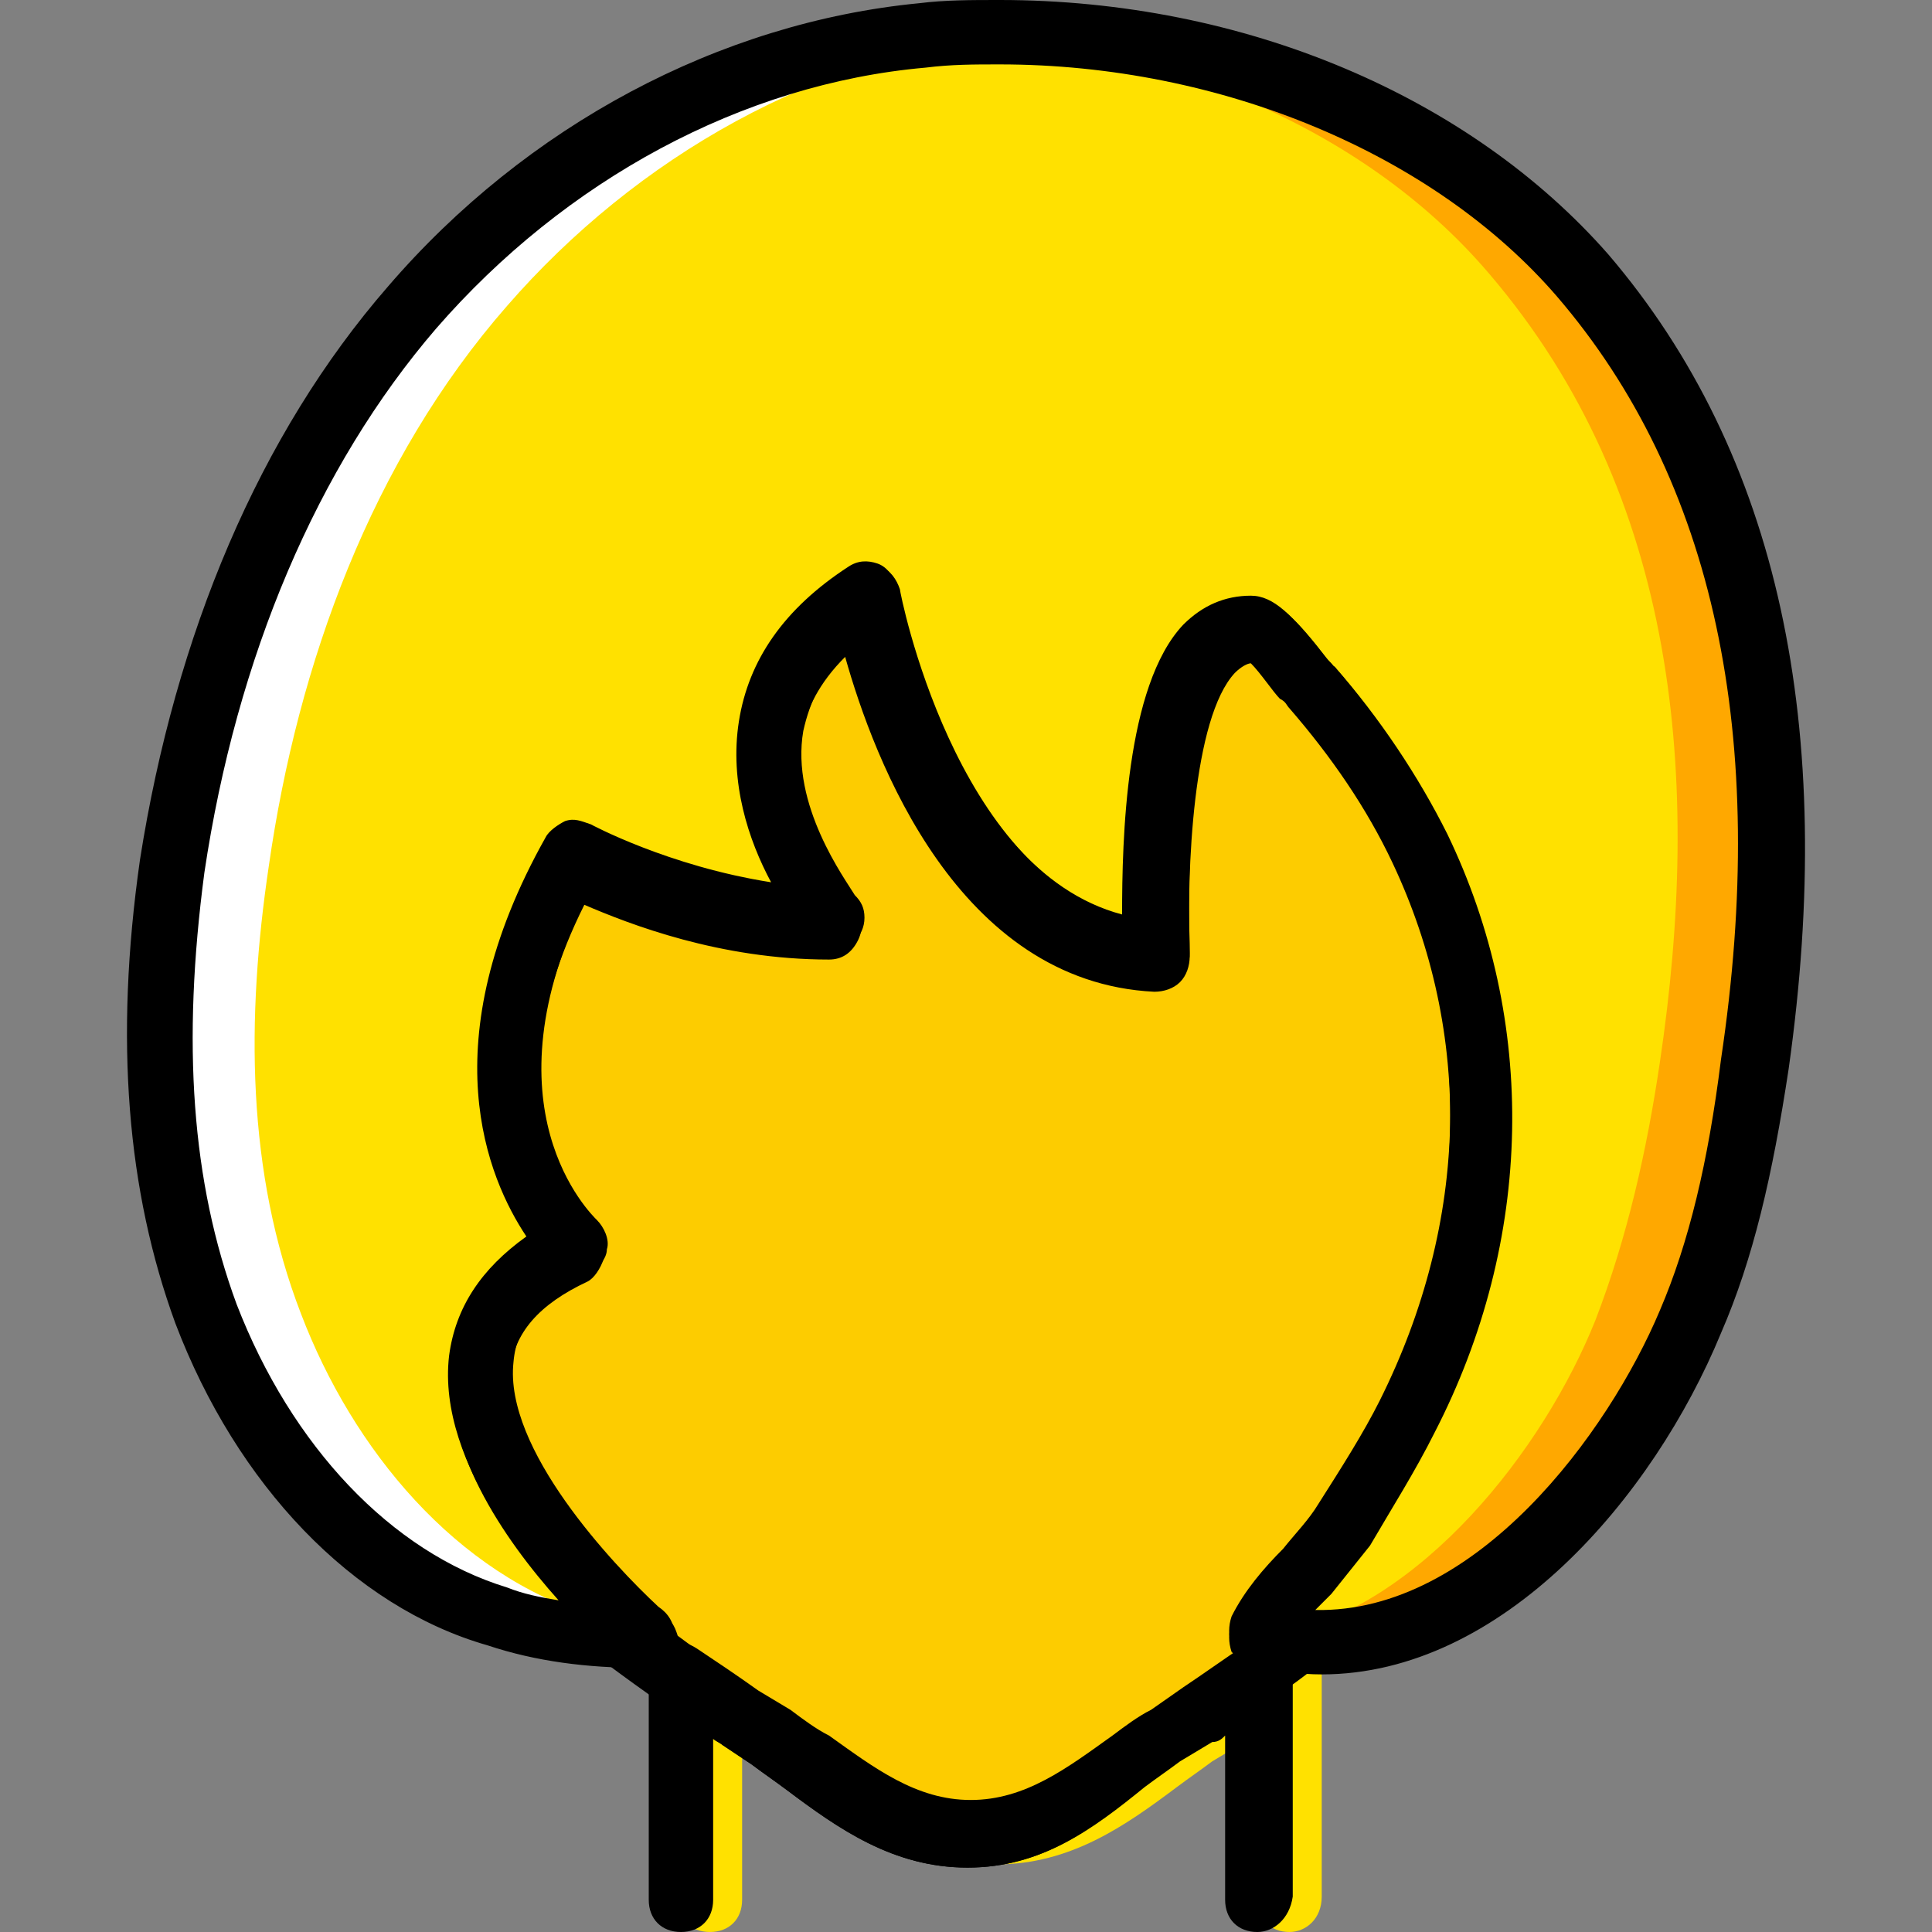 <?xml version="1.0" encoding="iso-8859-1"?>
<!-- Uploaded to: SVG Repo, www.svgrepo.com, Generator: SVG Repo Mixer Tools -->
<svg height="800px" width="800px" version="1.1" id="Layer_1" xmlns="http://www.w3.org/2000/svg" xmlns:xlink="http://www.w3.org/1999/xlink" 
	 viewBox="0 0 512 512" xml:space="preserve">
<rect x="0" y="0" width="512" height="512" fill="#808080" stroke="none"/>
<g transform="translate(1 1)">
	<g>
		<path style="fill:#FFE100;" d="M340.738,511c-5.12,0-8.533-3.413-8.533-8.533v-43.52c-0.853,0.853-1.707,1.707-3.413,1.707
			l-8.533,5.12c-3.413,2.56-5.973,4.267-9.387,6.827c-13.653,10.24-28.16,20.48-47.787,20.48s-34.133-10.24-47.787-20.48
			c-3.413-2.56-5.973-4.267-9.387-6.827l-7.68-5.12c-0.853-0.853-1.707-0.853-2.56-1.707v43.52c0,5.12-3.413,8.533-8.533,8.533
			c-5.12,0-8.533-3.413-8.533-8.533v-59.733c0-3.413,1.707-5.973,4.267-7.68s5.973-0.853,8.533,0.853
			c5.12,3.413,10.24,6.827,16.213,11.093l8.533,5.12c3.413,2.56,6.827,5.12,10.24,6.827c11.947,8.533,23.04,17.067,37.547,17.067
			s25.6-8.533,37.547-17.067c3.413-2.56,6.827-5.12,10.24-6.827l8.533-5.973c5.12-3.413,11.093-7.68,16.213-11.093
			c2.56-1.707,5.973-1.707,8.533-0.853c2.56,1.707,4.267,4.267,4.267,7.68v59.733C349.271,507.587,345.004,511,340.738,511z"/>
		<path style="fill:#FFE100;" d="M243.458,8.387c-52.053,5.12-100.693,32.427-134.827,71.68
			C72.791,121.88,53.164,175.64,45.484,229.4c-5.973,39.253-5.12,80.213,8.533,118.613c13.653,35.84,40.107,69.12,77.653,80.213
			c12.8,3.413,25.6,5.12,38.4,5.12c0,0-83.627-70.827-17.067-104.107c0,0-39.253-35.84,0-104.107c0,0,29.867,17.067,68.267,17.067
			c0,0-43.52-52.053,8.533-86.187c0,0,17.067,92.16,76.8,94.72c0,0-5.12-86.187,25.6-86.187c3.413,0,12.8,12.8,14.507,15.36
			c11.093,12.8,20.48,27.307,28.16,42.667c23.893,48.64,21.333,103.253-3.413,151.893c-5.12,10.24-11.093,19.627-17.067,29.013
			c-6.827,10.24-16.213,18.773-22.187,29.013c52.053,12.8,97.28-40.107,113.493-82.773c8.533-22.187,13.653-45.227,17.067-68.267
			c11.093-74.24,4.267-150.187-45.227-209.067C376.578,23.747,304.898,2.413,243.458,8.387"/>
	</g>
	<path style="fill:#FFFFFF;" d="M156.418,427.373c-36.693-11.093-64-44.373-77.653-80.213
		c-14.507-37.547-14.507-78.507-8.533-118.613c7.68-53.76,27.307-107.52,63.147-148.48c34.133-39.253,82.773-67.413,134.827-71.68
		c2.56,0,5.12,0,7.68-0.853c-10.24,0-21.333,0-32.427,0.853c-52.053,5.12-100.693,32.427-134.827,71.68
		C72.791,121.88,53.164,175.64,45.484,229.4c-5.973,39.253-5.12,80.213,8.533,118.613c13.653,35.84,40.107,69.12,77.653,80.213
		c12.8,3.413,25.6,5.12,38.4,5.12c0,0-0.853-0.853-3.413-2.56C163.244,429.08,159.831,428.227,156.418,427.373"/>
	<path style="fill:#FFA800;" d="M419.244,72.387C379.138,25.453,311.724,4.973,251.991,7.533c52.907,3.413,107.52,23.893,141.653,64
		c50.347,58.88,56.32,134.827,45.227,209.067c-3.413,23.04-8.533,46.08-17.067,68.267c-13.653,34.133-46.08,75.947-84.48,83.627
		c50.347,9.387,93.867-41.813,110.08-83.627c8.533-22.187,13.653-45.227,17.067-68.267
		C475.564,207.213,468.738,131.267,419.244,72.387"/>
	<path style="fill:#FDCC00;" d="M333.058,432.493c5.973-10.24,15.36-19.627,22.187-29.013c5.973-9.387,11.947-18.773,17.067-29.013
		c23.893-47.787,26.453-102.4,3.413-151.893c-7.68-15.36-17.067-29.867-28.16-42.667c-1.707-2.56-11.093-15.36-14.507-15.36
		c-30.72,0-25.6,86.187-25.6,86.187c-60.587-2.56-76.8-94.72-76.8-94.72c-52.053,34.133-8.533,86.187-8.533,86.187
		c-39.253,0-68.267-17.067-68.267-17.067c-39.253,67.413,0,104.107,0,104.107c-66.56,32.427,17.067,104.107,17.067,104.107
		c-1.707,0-3.413,0-5.12,0c11.947,9.387,25.6,17.92,38.4,27.307c16.213,11.093,30.72,25.6,52.053,25.6s35.84-14.507,52.053-25.6
		c11.947-8.533,24.747-16.213,36.693-25.6C339.884,433.347,336.471,433.347,333.058,432.493"/>
	<path d="M349.271,442.733L349.271,442.733c-5.973,0-11.947-0.853-17.92-2.56c-2.56-0.853-5.12-2.56-5.973-5.12
		c-0.853-2.56-0.853-5.12,0-7.68c3.413-6.827,8.533-12.8,13.653-17.92c3.413-4.267,6.827-7.68,9.387-11.947
		c5.973-9.387,11.947-18.773,16.213-27.307c23.893-47.787,24.747-98.987,3.413-144.213c-6.827-14.507-16.213-28.16-27.307-40.96
		c-0.853-0.853-0.853-1.707-2.56-2.56c-1.707-1.707-5.12-6.827-7.68-9.387c-0.853,0-2.56,0.853-4.267,2.56
		c-11.093,11.093-12.8,50.347-11.947,73.387c0,0.853,0,1.707,0,2.56c0,5.12-3.413,8.533-8.533,8.533l0,0l0,0
		c-52.053-2.56-74.24-61.44-81.92-88.747c-6.827,5.973-10.24,13.653-11.947,21.333c-3.413,19.627,11.093,39.253,13.653,43.52
		c1.707,1.707,2.56,3.413,2.56,5.973c0,5.12-4.267,8.533-8.533,8.533l0,0c-29.013,0-52.907-9.387-64.853-14.507
		c-28.16,56.32,0.853,84.48,2.56,86.187c1.707,1.707,3.413,5.12,2.56,7.68c0,2.56-2.56,5.12-4.267,5.973
		c-12.8,5.973-19.627,13.653-20.48,23.893c-2.56,23.04,26.453,53.76,38.4,64.853c2.56,1.707,4.267,4.267,4.267,7.68
		c0,5.12-3.413,8.533-8.533,8.533l0,0c-14.507,0-28.16-1.707-40.96-5.973c-35.84-10.24-66.56-42.667-82.773-85.333
		c-12.8-34.987-16.213-75.093-9.387-122.88c9.387-59.733,31.573-112.64,65.707-151.893c36.693-42.667,87.893-69.973,140.8-75.093
		C249.431-1,256.258-1,263.938-1c64.853,0,124.587,25.6,161.28,67.413c45.227,52.907,60.587,125.44,47.787,215.893
		c-4.267,28.16-9.387,50.347-17.92,69.973C437.164,395.8,397.058,442.733,349.271,442.733z M347.564,425.667
		c42.667,0.853,77.653-46.933,91.307-79.36c7.68-17.92,12.8-39.253,16.213-66.56c12.8-85.333-1.707-153.6-43.52-202.24
		c-32.427-37.547-88.747-61.44-147.627-61.44c-6.827,0-12.8,0-19.627,0.853c-48.64,4.267-95.573,29.867-129.707,69.12
		c-31.573,36.693-52.907,87.04-61.44,144.213c-5.973,45.227-3.413,81.92,8.533,114.347c14.507,37.547,40.96,65.707,71.68,75.093
		c4.267,1.707,8.533,2.56,13.653,3.413c-14.507-16.213-31.573-40.96-28.16-64c1.707-12.8,8.533-23.04,20.48-31.573
		c-10.24-15.36-25.6-51.2,5.12-105.813c0.853-1.707,3.413-3.413,5.12-4.267c2.56-0.853,4.267,0,6.827,0.853
		c0,0,20.48,11.093,47.787,15.36c-5.973-11.093-11.093-26.453-8.533-42.667c2.56-16.213,11.947-29.867,29.013-40.96
		c2.56-1.707,5.12-1.707,7.68-0.853c2.56,0.853,4.267,3.413,5.12,5.973c0,0.853,14.507,75.093,59.733,87.04
		c0-19.627,0.853-60.587,16.213-76.8c5.12-5.12,11.093-7.68,17.92-7.68c5.973,0,11.093,5.12,19.627,16.213
		c0.853,0.853,0.853,1.707,1.707,1.707c11.947,13.653,22.187,29.013,29.867,44.373c23.893,49.493,23.04,107.52-3.413,158.72
		c-5.12,10.24-11.093,19.627-17.067,29.867c-3.413,4.267-6.827,8.533-10.24,12.8C350.978,422.253,349.271,423.96,347.564,425.667z"
		/>
	<path d="M332.204,511c-5.12,0-8.533-3.413-8.533-8.533v-43.52c-0.853,0.853-1.707,1.707-3.413,1.707l-8.533,5.12
		c-3.413,2.56-5.973,4.267-9.387,6.827c-13.653,11.093-27.307,21.333-46.933,21.333s-34.133-10.24-47.787-20.48
		c-3.413-2.56-5.973-4.267-9.387-6.827l-7.68-5.12c-0.853-0.853-1.707-0.853-2.56-1.707v42.667c0,5.12-3.413,8.533-8.533,8.533
		c-5.12,0-8.533-3.413-8.533-8.533v-59.733c0-3.413,1.707-5.973,4.267-7.68c2.56-1.707,5.973-0.853,8.533,0.853
		c5.12,3.413,10.24,6.827,16.213,11.093l8.533,5.12c3.413,2.56,6.827,5.12,10.24,6.827c11.947,8.533,23.04,17.067,37.547,17.067
		s25.6-8.533,37.547-17.067c3.413-2.56,6.827-5.12,10.24-6.827l8.533-5.973c5.12-3.413,11.093-7.68,16.213-11.093
		c2.56-1.707,5.973-1.707,8.533-0.853c2.56,1.707,4.267,4.267,4.267,7.68v59.733C340.738,507.587,336.471,511,332.204,511z"/>
	<path d="M255.404,493.933c-19.627,0-34.133-10.24-47.787-20.48c-3.413-2.56-5.973-4.267-9.387-6.827l-7.68-5.12
		c-10.24-6.827-21.333-14.507-31.573-22.187c-2.56-1.707-3.413-5.12-3.413-7.68c-13.653-13.653-40.96-44.373-37.547-73.387
		c1.707-12.8,8.533-23.04,20.48-31.573c-10.24-15.36-25.6-51.2,5.12-105.813c0.853-1.707,3.413-3.413,5.12-4.267
		c2.56-0.853,4.267,0,6.827,0.853c0,0,20.48,11.093,47.787,15.36c-5.973-11.093-11.093-26.453-8.533-42.667
		c2.56-16.213,11.947-29.867,29.013-40.96c2.56-1.707,5.12-1.707,7.68-0.853c2.56,0.853,4.267,3.413,5.12,5.973
		c0,0.853,14.507,75.093,59.733,87.04c0-19.627,0.853-60.587,16.213-76.8c5.12-5.12,11.093-7.68,17.92-7.68
		c5.973,0,11.093,5.12,19.627,16.213c0.853,0.853,1.707,1.707,1.707,1.707c11.947,13.653,22.187,29.013,29.867,44.373
		c23.893,49.493,23.04,107.52-3.413,158.72c-5.12,10.24-11.093,19.627-17.067,29.867c-3.413,4.267-6.827,8.533-10.24,12.8
		c-1.707,1.707-3.413,3.413-4.267,5.12c2.56,0.853,4.267,2.56,4.267,5.12c0.853,3.413,0,6.827-2.56,9.387
		c-9.387,7.68-19.627,13.653-29.013,20.48l-8.533,5.12c-3.413,2.56-5.973,4.267-9.387,6.827
		C288.684,483.693,275.031,493.933,255.404,493.933z M178.604,432.493c6.827,5.12,14.507,10.24,21.333,15.36l7.68,5.12
		c3.413,2.56,6.827,5.12,10.24,7.68c11.947,8.533,23.04,17.067,37.547,17.067c14.507,0,25.6-8.533,37.547-17.067
		c3.413-2.56,6.827-5.12,10.24-7.68l8.533-5.12c5.12-3.413,10.24-6.827,14.507-10.24l-0.853-0.853c-0.853-2.56-0.853-5.12,0-7.68
		c3.413-6.827,8.533-12.8,13.653-17.92c3.413-4.267,6.827-7.68,9.387-11.947c5.973-9.387,11.947-18.773,16.213-27.307
		c23.893-47.787,24.747-98.987,3.413-144.213c-6.827-14.507-16.213-28.16-27.307-40.96c-0.853-0.853-0.853-1.707-2.56-2.56
		c-1.707-1.707-5.12-6.827-7.68-9.387c-0.853,0-2.56,0.853-4.267,2.56c-11.093,11.947-12.8,52.053-11.947,75.093
		c0,2.56-0.853,5.12-2.56,6.827c-1.707,1.707-4.267,2.56-6.827,2.56c-52.053-2.56-74.24-61.44-81.92-88.747
		c-6.827,6.827-10.24,13.653-11.947,21.333c-3.413,22.187,14.507,44.373,14.507,44.373c1.707,2.56,2.56,5.973,0.853,9.387
		c-1.707,3.413-4.267,5.12-7.68,5.12c-29.013,0-52.907-9.387-64.853-14.507c-28.16,56.32,0.853,84.48,2.56,86.187
		c1.707,1.707,3.413,5.12,2.56,7.68c-0.853,2.56-2.56,5.12-4.267,5.973c-12.8,5.973-19.627,13.653-20.48,23.893
		c-2.56,23.893,27.307,55.467,39.253,65.707C176.898,427.373,177.751,429.933,178.604,432.493z"/>
</g>
</svg>